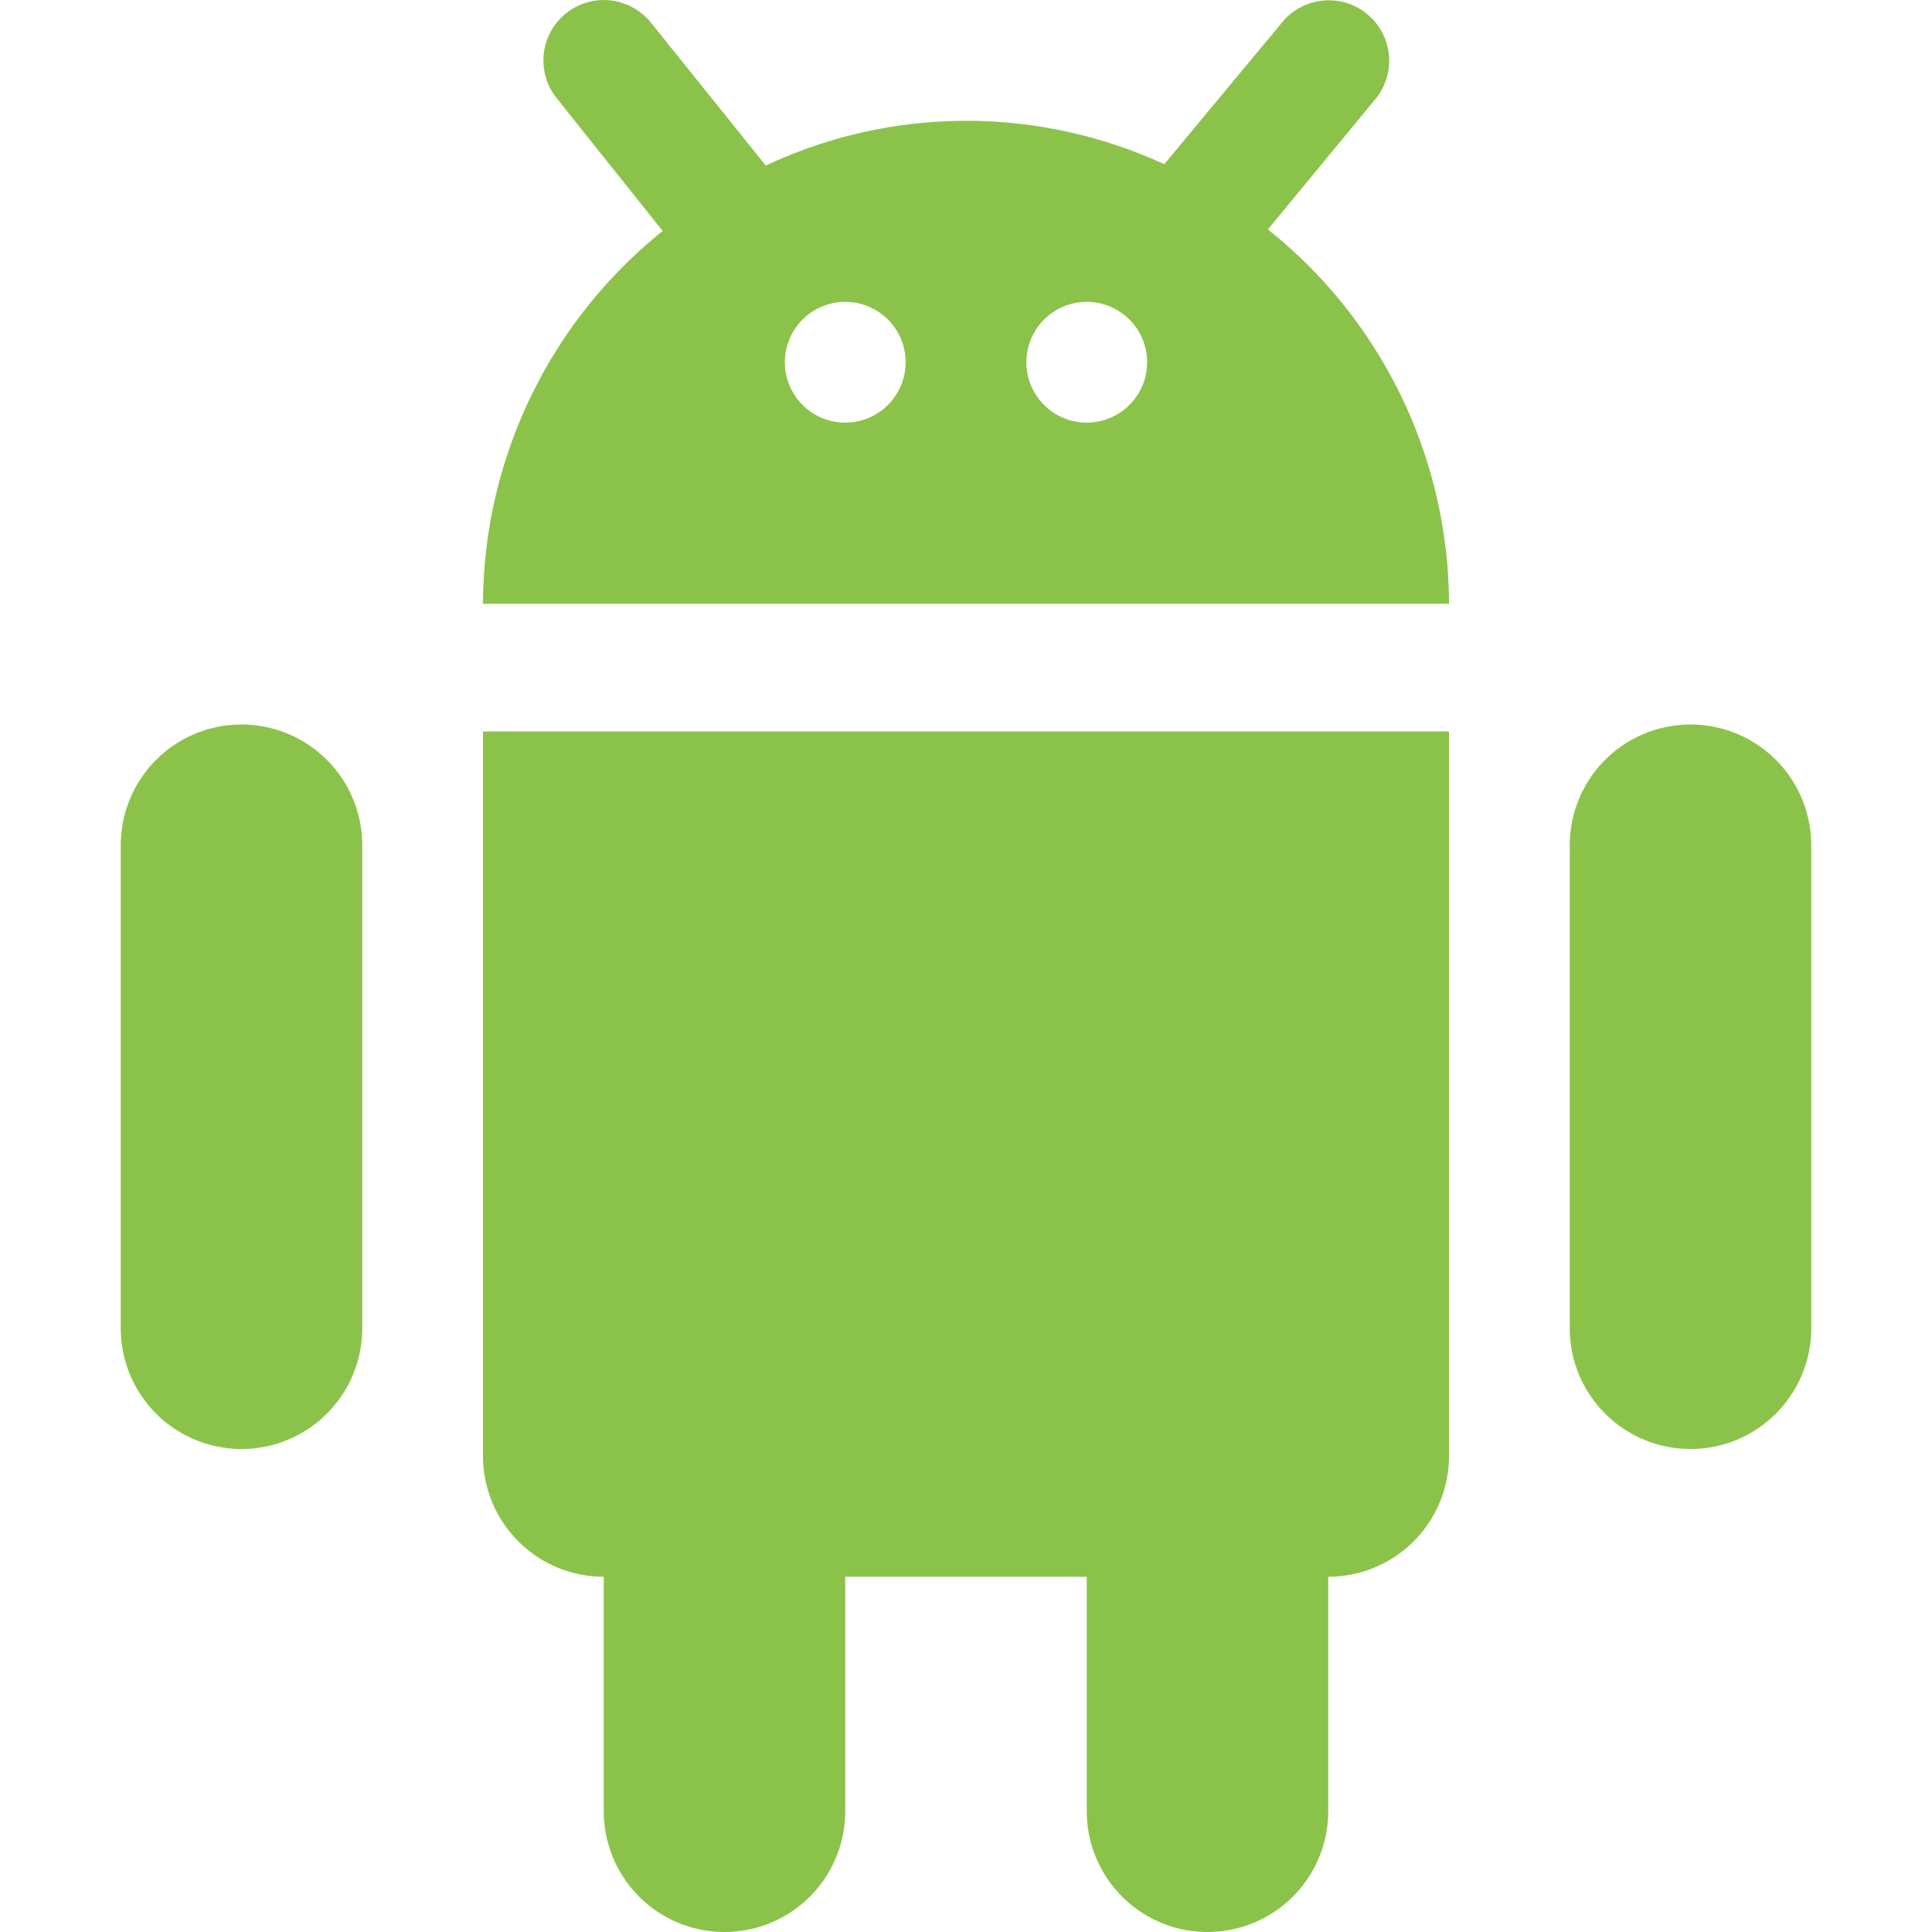 <svg xmlns="http://www.w3.org/2000/svg" viewBox="0 0 16 16">
  <title>android</title>
  <g>
    <path d="M2,6A1,1,0,0,0,1,7v4a1,1,0,0,0,2,0V7A1,1,0,0,0,2,6Z" fill="#8bc34a"/>
    <path d="M14,6a1,1,0,0,0-1,1v4a1,1,0,0,0,2,0V7A1,1,0,0,0,14,6Z" fill="#8bc34a"/>
    <path d="M4,12.058a1,1,0,0,0,1,1V15a1,1,0,0,0,2,0V13.058H9V15a1,1,0,0,0,2,0V13.058a1,1,0,0,0,1-1v-6H4Z" fill="#8bc34a"/>
    <path d="M10.5,1.9l.89-1.079a.5.5,0,1,0-.771-.637L9.642,1.36a3.912,3.912,0,0,0-3.3.011L5.391.188a.5.5,0,1,0-.781.625l.878,1.1A3.975,3.975,0,0,0,4,5h8A3.975,3.975,0,0,0,10.5,1.9ZM7,3.5A.5.5,0,1,1,7.5,3,.5.5,0,0,1,7,3.5Zm2,0A.5.5,0,1,1,9.5,3,.5.5,0,0,1,9,3.5Z" fill="#8bc34a"/>
  </g>
</svg>
